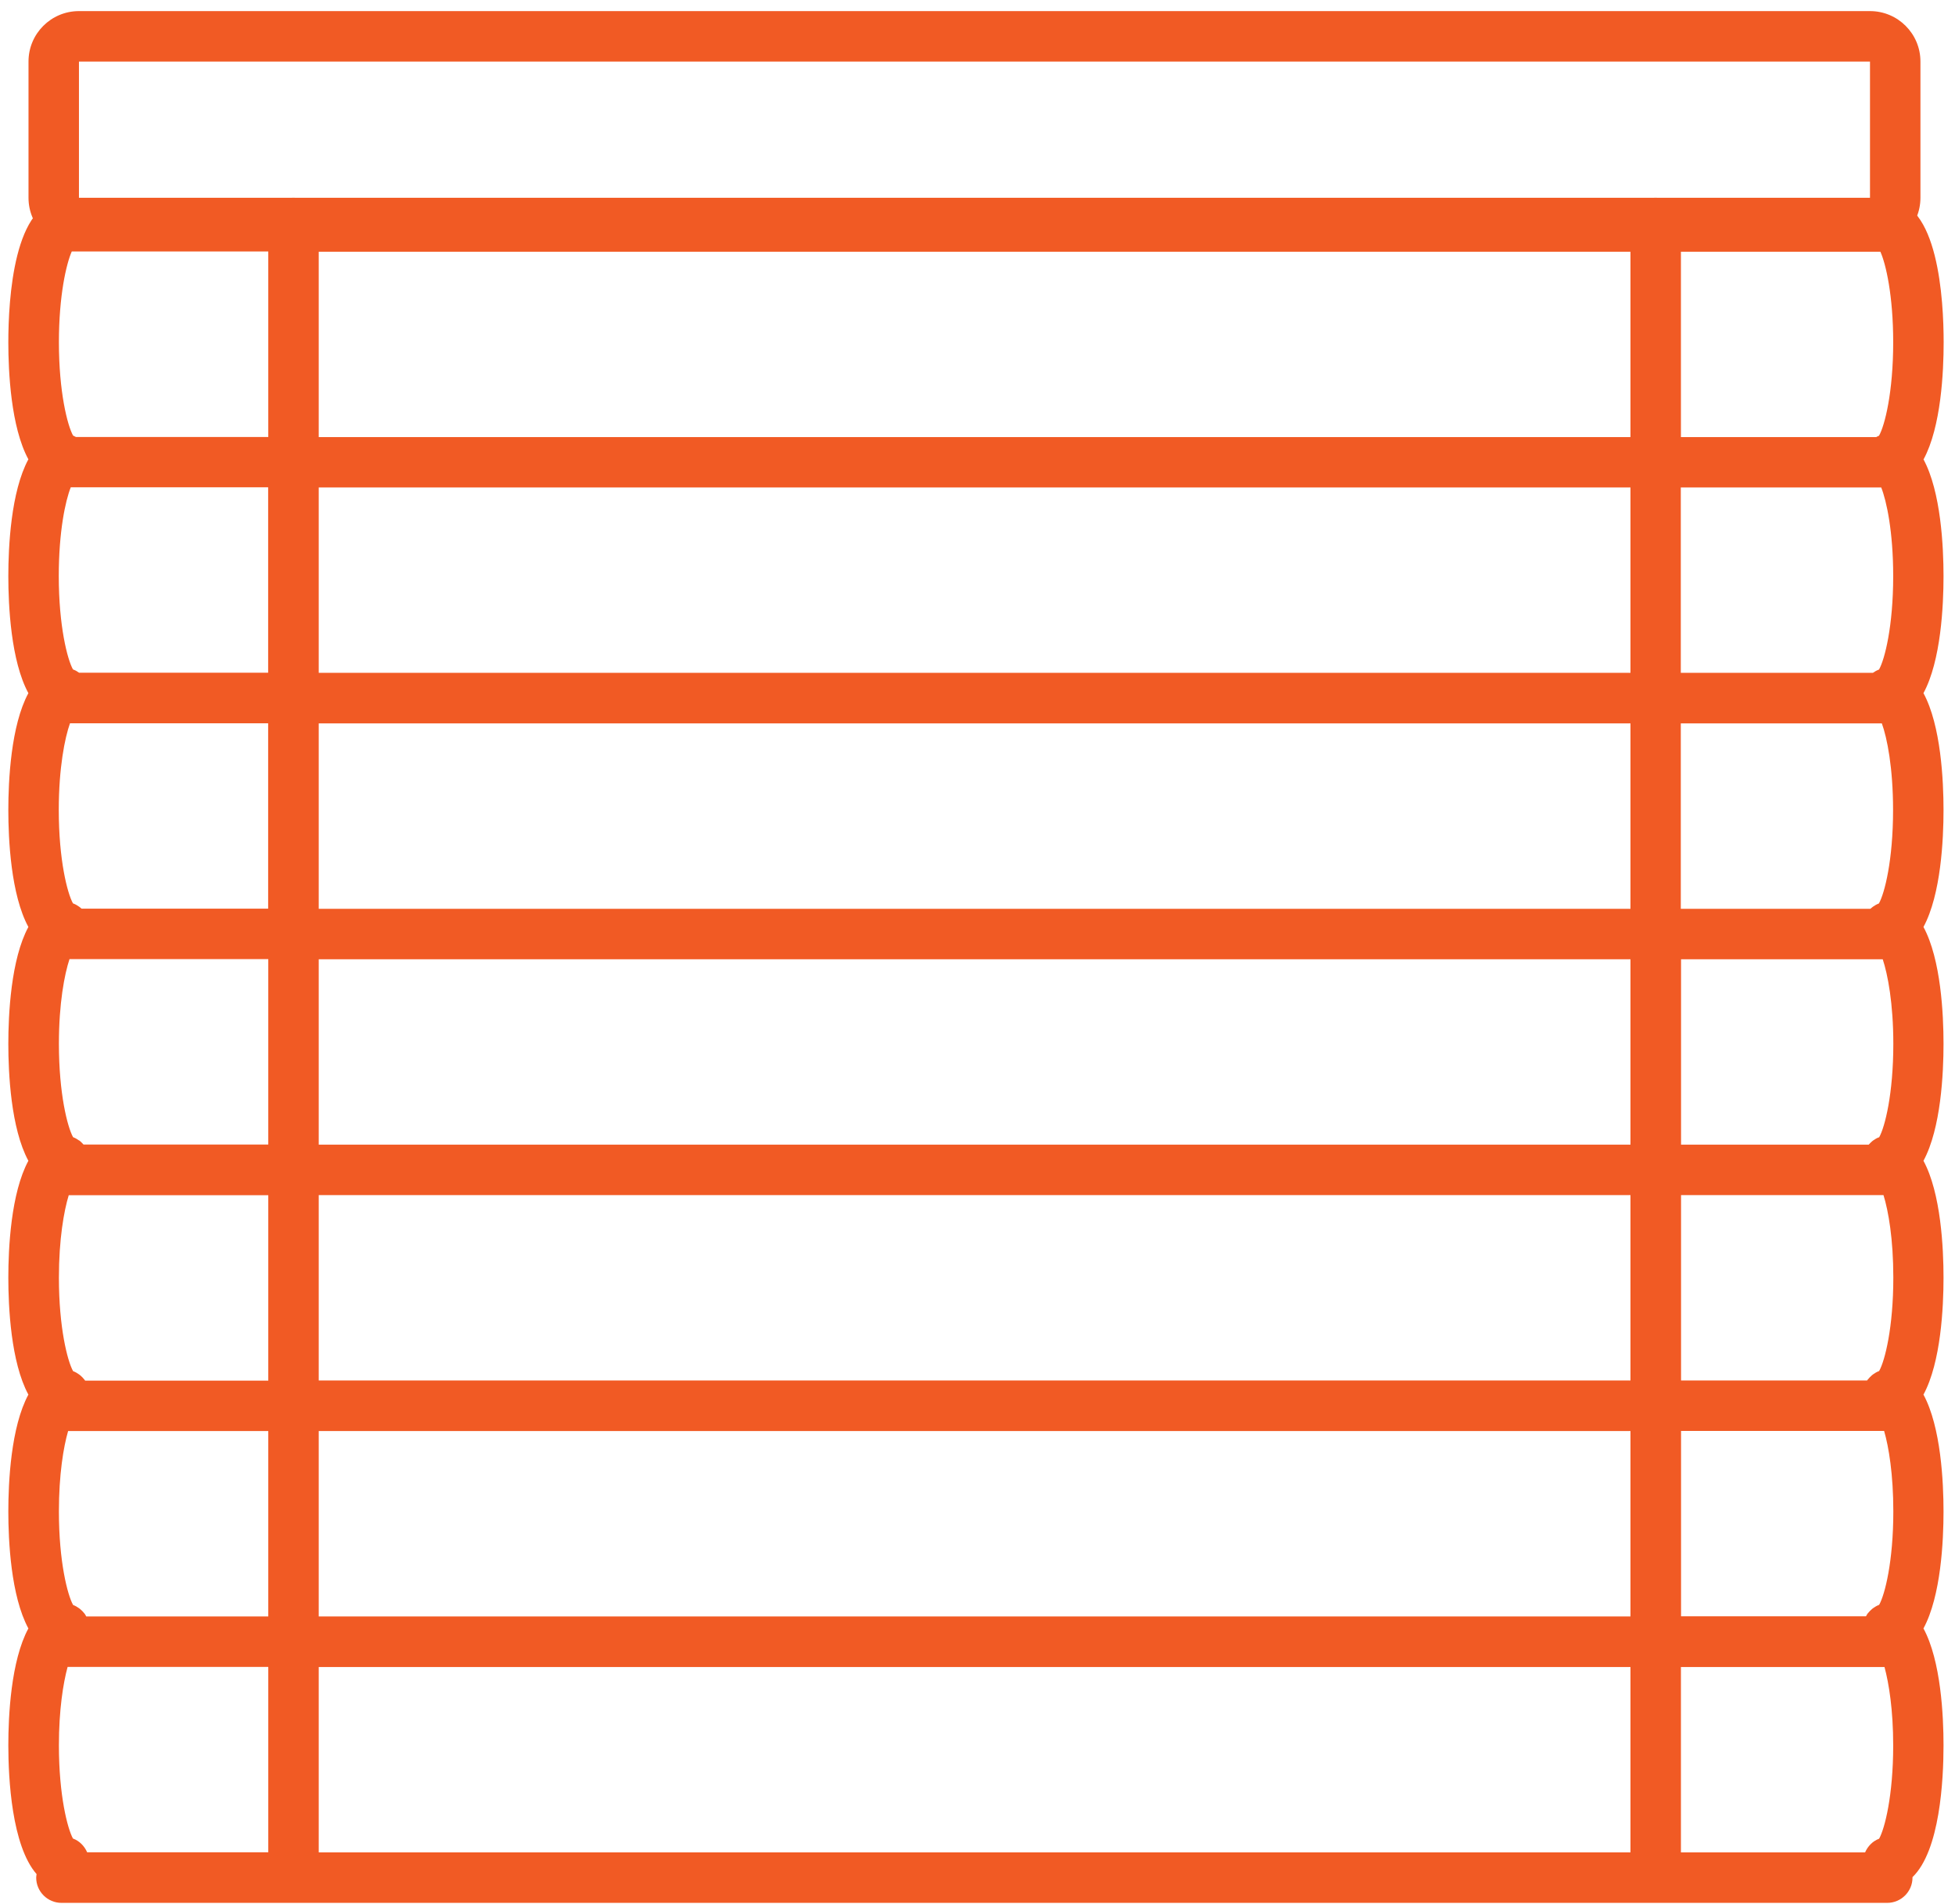 <svg width="155" height="151" viewBox="0 0 155 151" fill="none" xmlns="http://www.w3.org/2000/svg">
<g clip-path="url(#clip0_2017_2)">
<path d="M152.51 36.42C153.9 33.85 154.1 29.46 154.1 27.15C154.1 23.76 153.67 15.88 149.68 15.88C149.5 15.88 149.32 15.91 149.15 15.96H132.26C131.96 15.79 131.62 15.68 131.26 15.68C130.9 15.68 130.55 15.79 130.26 15.96H24.26C23.96 15.79 23.62 15.68 23.26 15.68C22.9 15.68 22.55 15.79 22.26 15.96H5.61C5.44 15.91 5.27 15.88 5.08 15.88C1.09 15.88 0.66 23.76 0.66 27.15C0.66 29.46 0.86 33.86 2.25 36.42C0.86 38.99 0.66 43.38 0.66 45.69C0.66 48 0.86 52.4 2.25 54.96C0.86 57.53 0.66 61.92 0.66 64.23C0.66 66.54 0.86 70.94 2.25 73.5C0.86 76.07 0.66 80.46 0.66 82.77C0.66 85.08 0.86 89.47 2.25 92.04C0.86 94.61 0.66 99 0.66 101.31C0.66 103.62 0.86 108.01 2.25 110.58C0.86 113.15 0.66 117.54 0.66 119.85C0.66 122.16 0.86 126.55 2.25 129.12C0.86 131.69 0.66 136.08 0.66 138.39C0.66 141.02 0.93 146.34 2.9 148.6C2.89 148.69 2.87 148.78 2.87 148.88C2.87 149.98 3.77 150.88 4.87 150.88H149.63C150.73 150.88 151.63 149.98 151.63 148.88C151.63 148.87 151.63 148.85 151.63 148.84C153.81 146.74 154.09 141.12 154.09 138.39C154.09 136.08 153.89 131.69 152.5 129.12C153.89 126.55 154.09 122.16 154.09 119.85C154.09 117.54 153.89 113.15 152.5 110.58C153.89 108.01 154.09 103.62 154.09 101.31C154.09 99 153.89 94.61 152.5 92.04C153.89 89.47 154.09 85.08 154.09 82.77C154.09 80.46 153.89 76.07 152.5 73.5C153.89 70.93 154.09 66.54 154.09 64.23C154.09 61.92 153.89 57.53 152.5 54.96C153.89 52.39 154.09 48 154.09 45.69C154.09 43.38 153.89 38.99 152.5 36.42H152.51ZM148.99 145.79C148.48 145.98 148.09 146.38 147.87 146.88H133.27V132.18H149.41C149.76 133.47 150.1 135.59 150.1 138.4C150.1 142.37 149.43 145 148.98 145.8L148.99 145.79ZM21.27 19.95V34.65H6.02C5.95 34.61 5.89 34.58 5.82 34.55C5.81 34.55 5.8 34.54 5.79 34.53C5.35 33.73 4.67 31.1 4.67 27.13C4.67 23.43 5.26 20.91 5.69 19.94H21.27V19.95ZM149.08 19.95C149.52 20.92 150.1 23.44 150.1 27.14C150.1 31.11 149.43 33.74 148.98 34.54C148.97 34.54 148.96 34.55 148.95 34.56C148.88 34.59 148.81 34.62 148.75 34.66H133.27V19.96H149.08V19.95ZM148.96 127.26C148.8 127.32 148.65 127.41 148.51 127.51C148.48 127.53 148.45 127.56 148.42 127.58C148.3 127.68 148.19 127.8 148.09 127.92C148.08 127.94 148.06 127.95 148.05 127.97C148.01 128.03 147.98 128.1 147.94 128.16H133.28V113.46H149.38C149.75 114.73 150.11 116.92 150.11 119.84C150.11 123.81 149.44 126.44 148.99 127.24C148.98 127.24 148.97 127.25 148.96 127.26ZM6.84 128.17C6.8 128.11 6.77 128.04 6.73 127.98C6.72 127.96 6.7 127.95 6.69 127.93C6.59 127.8 6.48 127.69 6.36 127.59C6.33 127.57 6.3 127.54 6.27 127.52C6.13 127.42 5.98 127.33 5.82 127.27C5.81 127.27 5.8 127.26 5.79 127.25C5.35 126.45 4.67 123.82 4.67 119.85C4.67 116.93 5.03 114.74 5.4 113.47H21.27V128.17H6.84ZM6.69 109.39C6.59 109.26 6.48 109.15 6.36 109.05C6.33 109.03 6.3 109 6.27 108.98C6.13 108.88 5.98 108.79 5.82 108.73C5.81 108.73 5.8 108.72 5.79 108.71C5.35 107.91 4.67 105.28 4.67 101.31C4.67 98.26 5.07 96.01 5.45 94.77H21.27V109.47H6.75C6.75 109.47 6.74 109.45 6.73 109.44C6.72 109.42 6.7 109.41 6.69 109.39ZM6.27 90.43C6.13 90.33 5.98 90.24 5.82 90.18C5.81 90.18 5.8 90.17 5.79 90.16C5.35 89.36 4.67 86.73 4.67 82.76C4.67 79.56 5.11 77.26 5.51 76.05H21.27V90.75H6.62C6.54 90.66 6.45 90.57 6.36 90.49C6.33 90.47 6.3 90.44 6.27 90.42V90.43ZM6.27 71.89C6.13 71.79 5.98 71.7 5.81 71.64C5.8 71.64 5.79 71.63 5.78 71.62C5.34 70.82 4.66 68.19 4.66 64.22C4.66 60.88 5.14 58.5 5.55 57.35H21.26V72.05H6.47C6.47 72.05 6.39 71.99 6.35 71.95C6.32 71.93 6.29 71.9 6.26 71.88L6.27 71.89ZM5.81 53.09C5.81 53.09 5.79 53.08 5.78 53.07C5.34 52.27 4.66 49.64 4.66 45.67C4.66 42.17 5.18 39.72 5.61 38.64H21.26V53.34H6.28C6.28 53.34 6.28 53.34 6.27 53.34C6.13 53.24 5.98 53.15 5.81 53.09ZM149.15 38.65C149.58 39.73 150.1 42.18 150.1 45.68C150.1 49.65 149.43 52.28 148.98 53.08C148.97 53.08 148.96 53.09 148.95 53.1C148.79 53.16 148.63 53.25 148.49 53.35C148.49 53.35 148.49 53.35 148.48 53.35H133.26V38.65H149.14H149.15ZM129.27 53.35H25.27V38.65H129.27V53.35ZM25.27 90.76V76.06H129.27V90.76H25.27ZM129.27 94.76V109.46H25.27V94.76H129.27ZM25.27 72.06V57.36H129.27V72.06H25.27ZM25.27 113.47H129.27V128.17H25.27V113.47ZM148.96 108.72C148.8 108.78 148.65 108.87 148.51 108.97C148.48 108.99 148.45 109.02 148.42 109.04C148.3 109.14 148.19 109.26 148.09 109.38C148.08 109.4 148.06 109.41 148.05 109.43C148.05 109.44 148.04 109.45 148.03 109.46H133.28V94.76H149.33C149.72 96.01 150.11 98.25 150.11 101.3C150.11 105.27 149.44 107.9 148.99 108.7C148.98 108.7 148.97 108.71 148.96 108.72ZM148.96 90.18C148.8 90.24 148.65 90.33 148.51 90.43C148.48 90.45 148.45 90.48 148.42 90.5C148.33 90.58 148.24 90.67 148.16 90.76H133.28V76.06H149.27C149.67 77.26 150.11 79.57 150.11 82.77C150.11 86.74 149.44 89.37 148.99 90.17C148.98 90.17 148.97 90.18 148.96 90.19V90.18ZM148.96 71.64C148.8 71.7 148.64 71.79 148.5 71.89C148.47 71.91 148.44 71.94 148.41 71.96C148.37 71.99 148.33 72.02 148.29 72.06H133.26V57.36H149.2C149.62 58.51 150.09 60.89 150.09 64.23C150.09 68.2 149.42 70.83 148.97 71.63C148.96 71.63 148.95 71.64 148.94 71.65L148.96 71.64ZM129.27 34.66H25.27V19.96H129.27V34.66ZM5.79 145.79C5.35 144.99 4.67 142.36 4.67 138.39C4.67 135.58 5.01 133.46 5.36 132.17H21.27V146.87H6.91C6.69 146.37 6.3 145.97 5.79 145.78V145.79ZM25.27 132.18H129.27V146.88H25.27V132.18Z" fill="#F15A24"/>
<path d="M148.26 0.88H6.26C4.05 0.88 2.26 2.67 2.26 4.88V15.68C2.26 17.89 4.05 19.68 6.26 19.68H148.26C150.47 19.68 152.26 17.89 152.26 15.68V4.88C152.26 2.67 150.47 0.88 148.26 0.88ZM6.26 15.68V4.88H148.26V15.68H6.26Z" fill="#F15A24"/>
</g>
<defs>
<clipPath id="clip0_2017_2">
<rect width="155" height="151" fill="white"/>
</clipPath>
</defs>
</svg>
